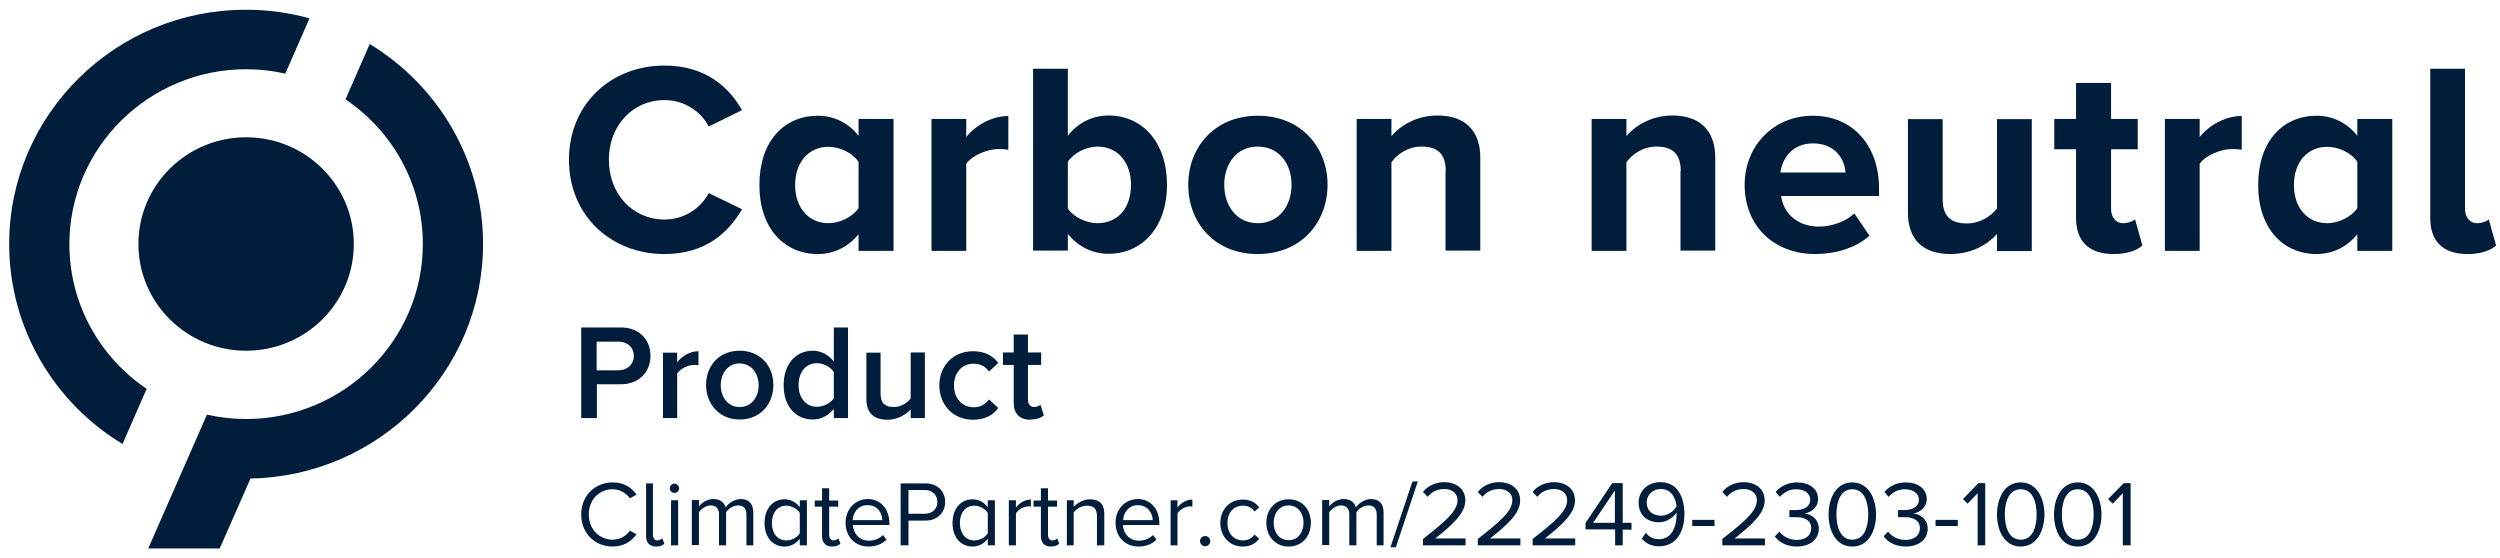 <svg width="206" height="46" viewBox="0 0 206 46" fill="none" xmlns="http://www.w3.org/2000/svg">
<g clip-path="url(#clip0_3680_1017)">
<path d="M46.882 13.167C46.882 8.549 50.371 5.402 54.748 5.402C58.157 5.402 60.073 7.197 61.142 9.073L58.399 10.424C57.773 9.214 56.422 8.246 54.748 8.246C52.146 8.246 50.17 10.344 50.17 13.167C50.17 15.991 52.146 18.089 54.748 18.089C56.402 18.089 57.753 17.141 58.399 15.91L61.142 17.241C60.053 19.117 58.177 20.933 54.748 20.933C50.371 20.933 46.882 17.786 46.882 13.167Z" fill="#001D3B"/>
<path d="M70.744 13.329C70.24 12.603 69.231 12.098 68.263 12.098C66.65 12.098 65.52 13.349 65.52 15.245C65.52 17.141 66.65 18.391 68.263 18.391C69.231 18.391 70.24 17.867 70.744 17.161V13.349V13.329ZM70.744 19.299C69.897 20.348 68.707 20.933 67.396 20.933C64.653 20.933 62.575 18.855 62.575 15.245C62.575 11.634 64.612 9.537 67.396 9.537C68.687 9.537 69.897 10.102 70.744 11.191V9.799H73.628V20.67H70.744V19.299Z" fill="#001D3B"/>
<path d="M76.755 9.799H79.619V11.291C80.385 10.323 81.737 9.557 83.088 9.557V12.34C82.886 12.3 82.624 12.28 82.302 12.28C81.354 12.28 80.103 12.804 79.619 13.49V20.67H76.755V9.819V9.799Z" fill="#001D3B"/>
<path d="M90.431 18.391C92.105 18.391 93.194 17.141 93.194 15.245C93.194 13.349 92.085 12.078 90.431 12.078C89.503 12.078 88.454 12.623 87.99 13.329V17.181C88.454 17.887 89.523 18.391 90.431 18.391ZM85.126 5.665H87.99V11.191C88.837 10.082 90.068 9.517 91.338 9.517C94.101 9.517 96.159 11.675 96.159 15.225C96.159 18.775 94.081 20.913 91.338 20.913C90.027 20.913 88.837 20.328 87.99 19.279V20.65H85.126V5.665Z" fill="#001D3B"/>
<path d="M106.425 15.224C106.425 13.53 105.416 12.078 103.641 12.078C101.866 12.078 100.878 13.53 100.878 15.224C100.878 16.919 101.866 18.391 103.641 18.391C105.416 18.391 106.425 16.919 106.425 15.224ZM97.913 15.224C97.913 12.139 100.071 9.537 103.641 9.537C107.211 9.537 109.39 12.139 109.39 15.224C109.39 18.31 107.231 20.932 103.641 20.932C100.051 20.932 97.913 18.33 97.913 15.224Z" fill="#001D3B"/>
<path d="M119.132 14.095C119.132 12.582 118.345 12.078 117.135 12.078C116.006 12.078 115.138 12.703 114.654 13.369V20.67H111.79V9.799H114.654V11.211C115.36 10.384 116.671 9.517 118.446 9.517C120.826 9.517 121.976 10.868 121.976 12.986V20.65H119.112V14.075L119.132 14.095Z" fill="#001D3B"/>
<path d="M138.493 14.095C138.493 12.582 137.707 12.078 136.496 12.078C135.367 12.078 134.5 12.703 134.016 13.369V20.67H131.151V9.799H134.016V11.211C134.721 10.384 136.032 9.517 137.807 9.517C140.187 9.517 141.337 10.868 141.337 12.986V20.65H138.473V14.075L138.493 14.095Z" fill="#001D3B"/>
<path d="M146.724 14.216H152.069C152.008 13.187 151.282 11.816 149.386 11.816C147.611 11.816 146.845 13.147 146.704 14.216M149.386 9.537C152.633 9.537 154.832 11.957 154.832 15.527V16.152H146.764C146.946 17.524 148.055 18.673 149.89 18.673C150.899 18.673 152.089 18.27 152.795 17.584L154.045 19.42C152.936 20.428 151.262 20.932 149.568 20.932C146.26 20.932 143.759 18.714 143.759 15.224C143.759 12.078 146.078 9.537 149.386 9.537Z" fill="#001D3B"/>
<path d="M164.533 19.299C163.787 20.126 162.496 20.932 160.721 20.932C158.342 20.932 157.212 19.621 157.212 17.524V9.819H160.076V16.415C160.076 17.927 160.863 18.411 162.073 18.411C163.182 18.411 164.049 17.806 164.554 17.181V9.819H167.418V20.69H164.554V19.319L164.533 19.299Z" fill="#001D3B"/>
<path d="M171.067 17.968V12.3H169.272V9.799H171.067V6.834H173.952V9.799H176.15V12.3H173.952V17.201C173.952 17.867 174.315 18.391 174.94 18.391C175.364 18.391 175.767 18.23 175.928 18.069L176.533 20.227C176.11 20.61 175.343 20.933 174.153 20.933C172.157 20.933 171.067 19.904 171.067 17.968Z" fill="#001D3B"/>
<path d="M178.388 9.799H181.252V11.291C182.018 10.323 183.37 9.557 184.721 9.557V12.34C184.519 12.3 184.257 12.28 183.934 12.28C182.986 12.28 181.736 12.804 181.252 13.49V20.67H178.388V9.819V9.799Z" fill="#001D3B"/>
<path d="M194.242 13.329C193.758 12.602 192.729 12.098 191.761 12.098C190.148 12.098 189.018 13.349 189.018 15.245C189.018 17.14 190.148 18.391 191.761 18.391C192.729 18.391 193.738 17.866 194.242 17.161V13.349V13.329ZM194.242 19.299C193.395 20.347 192.205 20.932 190.894 20.932C188.151 20.932 186.073 18.855 186.073 15.245C186.073 11.634 188.11 9.537 190.894 9.537C192.185 9.537 193.395 10.101 194.242 11.191V9.799H197.126V20.67H194.242V19.299Z" fill="#001D3B"/>
<path d="M200.253 17.968V5.665H203.117V17.201C203.117 17.867 203.48 18.391 204.105 18.391C204.529 18.391 204.932 18.23 205.074 18.069L205.679 20.227C205.255 20.61 204.489 20.933 203.319 20.933C201.322 20.933 200.253 19.904 200.253 17.968Z" fill="#001D3B"/>
<path d="M12.092 32.046C8.24 29.444 5.718 25.067 5.718 20.126C5.718 12.179 12.253 5.705 20.281 5.705C21.39 5.705 22.459 5.826 23.508 6.068L25.505 1.51C23.831 1.046 22.096 0.804 20.281 0.804C9.51 0.784 0.757 9.456 0.757 20.106C0.757 27.064 4.488 33.196 10.095 36.584L12.092 32.026V32.046Z" fill="#001D3B"/>
<path d="M29.154 20.105C29.154 24.966 25.181 28.899 20.28 28.899C15.379 28.899 11.405 24.966 11.405 20.105C11.405 15.245 15.379 11.312 20.28 11.312C25.181 11.312 29.154 15.245 29.154 20.105Z" fill="#001D3B"/>
<path d="M20.643 39.428C31.232 39.246 39.804 30.634 39.804 20.106C39.804 13.147 36.072 7.036 30.465 3.627L28.469 8.186C32.321 10.787 34.842 15.164 34.842 20.106C34.842 28.052 28.307 34.527 20.28 34.527C19.171 34.527 18.102 34.406 17.053 34.164L12.212 45.196H18.102L20.643 39.428Z" fill="#001D3B"/>
<path d="M47.872 34.446H49.183V31.663H51.16C52.713 31.663 53.6 30.594 53.6 29.323C53.6 28.052 52.733 26.983 51.16 26.983H47.892V34.446H47.872ZM52.229 29.323C52.229 30.029 51.684 30.513 50.958 30.513H49.163V28.153H50.958C51.704 28.153 52.229 28.617 52.229 29.343M54.629 34.446H55.799V30.775C56.041 30.392 56.686 30.069 57.19 30.069C57.332 30.069 57.453 30.069 57.553 30.11V28.94C56.847 28.94 56.202 29.343 55.799 29.847V29.061H54.629V34.466V34.446ZM60.942 34.567C62.676 34.567 63.725 33.276 63.725 31.723C63.725 30.17 62.676 28.899 60.942 28.899C59.207 28.899 58.179 30.19 58.179 31.723C58.179 33.256 59.248 34.567 60.942 34.567ZM60.942 33.538C59.954 33.538 59.389 32.691 59.389 31.743C59.389 30.795 59.954 29.948 60.942 29.948C61.93 29.948 62.515 30.795 62.515 31.743C62.515 32.691 61.95 33.538 60.942 33.538ZM68.707 34.446H69.877V26.983H68.707V29.787C68.263 29.222 67.638 28.899 66.972 28.899C65.581 28.899 64.572 29.989 64.572 31.743C64.572 33.498 65.581 34.567 66.972 34.567C67.658 34.567 68.284 34.224 68.707 33.7V34.446ZM68.707 32.812C68.445 33.216 67.86 33.518 67.315 33.518C66.388 33.518 65.803 32.772 65.803 31.723C65.803 30.674 66.388 29.928 67.315 29.928C67.88 29.928 68.445 30.251 68.707 30.654V32.792V32.812ZM75.04 34.446H76.21V29.041H75.04V32.833C74.758 33.196 74.254 33.538 73.649 33.538C72.983 33.538 72.559 33.276 72.559 32.449V29.061H71.39V32.873C71.39 33.982 71.954 34.587 73.124 34.587C73.971 34.587 74.637 34.164 75.04 33.74V34.446ZM77.4 31.743C77.4 33.377 78.55 34.587 80.183 34.587C81.232 34.587 81.878 34.144 82.261 33.619L81.494 32.913C81.192 33.317 80.788 33.559 80.244 33.559C79.256 33.559 78.61 32.812 78.61 31.764C78.61 30.715 79.256 29.968 80.244 29.968C80.768 29.968 81.192 30.19 81.494 30.614L82.261 29.908C81.878 29.404 81.252 28.94 80.183 28.94C78.55 28.94 77.4 30.13 77.4 31.764M84.903 34.567C85.448 34.567 85.79 34.426 86.012 34.224L85.73 33.337C85.649 33.438 85.427 33.538 85.206 33.538C84.863 33.538 84.701 33.276 84.701 32.893V30.069H85.79V29.041H84.701V27.568H83.531V29.041H82.644V30.069H83.531V33.196C83.531 34.083 84.016 34.587 84.923 34.587" fill="#001D3B"/>
<path d="M50.473 45.035C51.401 45.035 52.026 44.611 52.45 44.026L51.905 43.724C51.603 44.168 51.078 44.47 50.473 44.47C49.384 44.47 48.517 43.603 48.517 42.393C48.517 41.183 49.364 40.315 50.473 40.315C51.078 40.315 51.603 40.638 51.905 41.062L52.45 40.759C52.047 40.174 51.421 39.751 50.494 39.751C49.041 39.751 47.892 40.82 47.892 42.393C47.892 43.966 49.041 45.035 50.494 45.035M54.063 45.035C54.406 45.035 54.608 44.934 54.749 44.793L54.568 44.369C54.568 44.369 54.346 44.531 54.184 44.531C53.922 44.531 53.801 44.329 53.801 44.047V39.831H53.237V44.168C53.237 44.712 53.519 45.035 54.063 45.035ZM55.576 40.618C55.798 40.618 55.959 40.436 55.959 40.235C55.959 40.033 55.778 39.851 55.576 39.851C55.374 39.851 55.193 40.013 55.193 40.235C55.193 40.456 55.374 40.618 55.576 40.618ZM55.294 44.934H55.879V41.223H55.294V44.934ZM61.486 44.934H62.071V42.252C62.071 41.505 61.708 41.122 61.042 41.122C60.498 41.122 60.014 41.485 59.792 41.808C59.691 41.425 59.368 41.122 58.783 41.122C58.198 41.122 57.734 41.505 57.593 41.747V41.203H57.008V44.914H57.593V42.211C57.795 41.909 58.198 41.647 58.561 41.647C59.045 41.647 59.247 41.949 59.247 42.413V44.934H59.832V42.211C60.014 41.909 60.437 41.647 60.82 41.647C61.304 41.647 61.506 41.949 61.506 42.413V44.934H61.486ZM65.903 44.934H66.488V41.223H65.903V41.788C65.6 41.384 65.157 41.142 64.652 41.142C63.684 41.142 62.998 41.909 62.998 43.099C62.998 44.289 63.684 45.035 64.652 45.035C65.177 45.035 65.621 44.773 65.903 44.389V44.934ZM65.903 43.946C65.701 44.269 65.257 44.531 64.794 44.531C64.047 44.531 63.604 43.926 63.604 43.099C63.604 42.272 64.047 41.667 64.794 41.667C65.257 41.667 65.701 41.949 65.903 42.272V43.946ZM68.565 45.035C68.908 45.035 69.11 44.934 69.251 44.793L69.09 44.369C69.09 44.369 68.868 44.531 68.707 44.531C68.444 44.531 68.323 44.329 68.323 44.047V41.747H69.07V41.243H68.323V40.235H67.738V41.243H67.133V41.747H67.738V44.168C67.738 44.712 68.021 45.035 68.565 45.035ZM69.675 43.078C69.675 44.228 70.461 45.035 71.57 45.035C72.176 45.035 72.68 44.833 73.043 44.47L72.76 44.087C72.458 44.389 72.034 44.551 71.611 44.551C70.804 44.551 70.32 43.966 70.28 43.26H73.285V43.119C73.285 42.01 72.619 41.122 71.51 41.122C70.441 41.122 69.675 41.989 69.675 43.058M71.49 41.626C72.337 41.626 72.7 42.312 72.7 42.857H70.26C70.28 42.292 70.683 41.626 71.47 41.626M74.233 44.934H74.858V42.897H76.27C77.278 42.897 77.883 42.191 77.883 41.364C77.883 40.537 77.299 39.831 76.27 39.831H74.213V44.954L74.233 44.934ZM77.238 41.364C77.238 41.949 76.814 42.332 76.209 42.332H74.858V40.376H76.209C76.814 40.376 77.238 40.779 77.238 41.344M81.393 44.934H81.978V41.223H81.393V41.788C81.09 41.384 80.647 41.142 80.142 41.142C79.174 41.142 78.489 41.909 78.489 43.099C78.489 44.289 79.174 45.035 80.142 45.035C80.667 45.035 81.111 44.773 81.393 44.389V44.934ZM81.393 43.946C81.191 44.269 80.748 44.531 80.284 44.531C79.537 44.531 79.094 43.926 79.094 43.099C79.094 42.272 79.537 41.667 80.284 41.667C80.748 41.667 81.191 41.949 81.393 42.272V43.946ZM83.127 44.934H83.712V42.312C83.874 42.01 84.358 41.727 84.721 41.727C84.822 41.727 84.882 41.727 84.943 41.747V41.163C84.439 41.163 83.995 41.445 83.712 41.828V41.223H83.127V44.934ZM86.597 45.035C86.939 45.035 87.141 44.934 87.282 44.793L87.121 44.369C87.121 44.369 86.899 44.531 86.738 44.531C86.476 44.531 86.355 44.329 86.355 44.047V41.747H87.101V41.243H86.355V40.235H85.77V41.243H85.165V41.747H85.77V44.168C85.77 44.712 86.052 45.035 86.597 45.035ZM90.409 44.934H90.994V42.332C90.994 41.526 90.59 41.142 89.804 41.142C89.259 41.142 88.735 41.465 88.472 41.767V41.223H87.908V44.934H88.472V42.231C88.694 41.929 89.118 41.667 89.561 41.667C90.066 41.667 90.388 41.868 90.388 42.514V44.934H90.409ZM91.921 43.078C91.921 44.228 92.708 45.035 93.817 45.035C94.422 45.035 94.927 44.833 95.29 44.47L95.007 44.087C94.705 44.389 94.281 44.551 93.858 44.551C93.051 44.551 92.567 43.966 92.526 43.26H95.532V43.119C95.532 42.01 94.866 41.122 93.757 41.122C92.688 41.122 91.921 41.989 91.921 43.058M93.757 41.626C94.604 41.626 94.967 42.312 94.987 42.857H92.547C92.567 42.292 92.97 41.626 93.757 41.626ZM96.459 44.934H97.024V42.312C97.186 42.01 97.67 41.727 98.033 41.727C98.133 41.727 98.194 41.727 98.254 41.747V41.163C97.75 41.163 97.306 41.445 97.024 41.828V41.223H96.459V44.934ZM98.88 44.591C98.88 44.813 99.081 45.015 99.303 45.015C99.525 45.015 99.727 44.813 99.727 44.591C99.727 44.369 99.545 44.168 99.303 44.168C99.061 44.168 98.88 44.369 98.88 44.591ZM100.554 43.078C100.554 44.188 101.3 45.035 102.409 45.035C103.075 45.035 103.478 44.753 103.761 44.389L103.378 44.047C103.135 44.369 102.813 44.531 102.43 44.531C101.643 44.531 101.139 43.926 101.139 43.099C101.139 42.272 101.623 41.667 102.43 41.667C102.813 41.667 103.135 41.808 103.378 42.151L103.761 41.808C103.478 41.445 103.075 41.163 102.409 41.163C101.3 41.163 100.554 42.01 100.554 43.099M106.181 45.035C107.311 45.035 108.016 44.168 108.016 43.078C108.016 41.989 107.311 41.142 106.181 41.142C105.052 41.142 104.346 42.01 104.346 43.078C104.346 44.148 105.052 45.035 106.181 45.035ZM106.181 44.511C105.394 44.511 104.951 43.845 104.951 43.078C104.951 42.312 105.394 41.647 106.181 41.647C106.968 41.647 107.411 42.312 107.411 43.078C107.411 43.845 106.968 44.511 106.181 44.511ZM113.422 44.934H114.007V42.252C114.007 41.505 113.644 41.122 112.978 41.122C112.434 41.122 111.949 41.485 111.728 41.808C111.627 41.425 111.304 41.122 110.719 41.122C110.134 41.122 109.67 41.505 109.529 41.747V41.203H108.944V44.914H109.529V42.211C109.731 41.909 110.134 41.647 110.497 41.647C110.981 41.647 111.183 41.949 111.183 42.413V44.934H111.768V42.211C111.949 41.909 112.373 41.647 112.756 41.647C113.24 41.647 113.442 41.949 113.442 42.413V44.934H113.422ZM114.571 45.096H115.015L116.83 39.67H116.387L114.571 45.096ZM117.254 44.934H120.763V44.369H118.262C119.694 43.24 120.743 42.292 120.743 41.243C120.743 40.194 119.876 39.73 119.029 39.73C118.303 39.73 117.637 40.033 117.254 40.537L117.637 40.941C117.94 40.557 118.404 40.295 119.029 40.295C119.553 40.295 120.098 40.578 120.098 41.223C120.098 42.11 119.11 42.958 117.254 44.41V44.914V44.934ZM121.772 44.934H125.281V44.369H122.78C124.212 43.24 125.261 42.292 125.261 41.243C125.261 40.194 124.394 39.73 123.547 39.73C122.821 39.73 122.155 40.033 121.772 40.537L122.155 40.941C122.458 40.557 122.922 40.295 123.547 40.295C124.071 40.295 124.616 40.578 124.616 41.223C124.616 42.11 123.627 42.958 121.772 44.41V44.914V44.934ZM126.29 44.934H129.799V44.369H127.298C128.73 43.24 129.779 42.292 129.779 41.243C129.779 40.194 128.912 39.73 128.065 39.73C127.339 39.73 126.673 40.033 126.29 40.537L126.673 40.941C126.976 40.557 127.44 40.295 128.065 40.295C128.589 40.295 129.134 40.578 129.134 41.223C129.134 42.11 128.145 42.958 126.29 44.41V44.914V44.934ZM133.067 44.934H133.712V43.643H134.438V43.078H133.712V39.811H132.845L130.646 43.099V43.623H133.087V44.914L133.067 44.934ZM133.067 40.416V43.078H131.272L133.067 40.416ZM135.306 44.41C135.628 44.773 136.072 45.015 136.717 45.015C138.149 45.015 138.795 43.764 138.795 42.373C138.795 40.981 138.25 39.73 136.818 39.73C135.709 39.73 135.023 40.517 135.023 41.404C135.023 42.494 135.79 43.038 136.697 43.038C137.343 43.038 137.928 42.594 138.149 42.231C138.149 42.292 138.149 42.373 138.149 42.433C138.149 43.401 137.746 44.43 136.697 44.43C136.173 44.43 135.87 44.208 135.608 43.906L135.285 44.389L135.306 44.41ZM138.149 41.727C137.887 42.171 137.383 42.494 136.879 42.494C136.213 42.494 135.689 42.131 135.689 41.384C135.689 40.9 136.072 40.295 136.859 40.295C137.746 40.295 138.089 41.082 138.149 41.727ZM139.44 43.341H141.276V42.837H139.44V43.341ZM141.921 44.934H145.431V44.369H142.93C144.362 43.24 145.41 42.292 145.41 41.243C145.41 40.194 144.543 39.73 143.696 39.73C142.97 39.73 142.304 40.033 141.921 40.537L142.304 40.941C142.607 40.557 143.071 40.295 143.696 40.295C144.22 40.295 144.765 40.578 144.765 41.223C144.765 42.11 143.777 42.958 141.921 44.41V44.914V44.934ZM146.237 44.188C146.56 44.652 147.185 45.035 148.053 45.035C149.182 45.035 149.868 44.41 149.868 43.563C149.868 42.715 149.162 42.352 148.698 42.312C149.182 42.231 149.807 41.868 149.807 41.122C149.807 40.255 149.061 39.751 148.073 39.751C147.286 39.751 146.701 40.093 146.318 40.537L146.661 40.941C147.044 40.537 147.447 40.315 148.012 40.315C148.637 40.315 149.162 40.618 149.162 41.183C149.162 41.747 148.617 42.03 147.972 42.03C147.77 42.03 147.528 42.03 147.447 42.03V42.615C147.447 42.615 147.77 42.615 147.972 42.615C148.718 42.615 149.243 42.877 149.243 43.522C149.243 44.107 148.799 44.49 148.053 44.49C147.447 44.49 146.923 44.208 146.621 43.805L146.237 44.208V44.188ZM150.675 42.393C150.675 43.643 151.219 45.035 152.631 45.035C154.043 45.035 154.587 43.623 154.587 42.393C154.587 41.162 154.023 39.751 152.631 39.751C151.239 39.751 150.675 41.142 150.675 42.393ZM153.942 42.393C153.942 43.421 153.619 44.47 152.631 44.47C151.643 44.47 151.32 43.401 151.32 42.393C151.32 41.384 151.643 40.315 152.631 40.315C153.619 40.315 153.942 41.364 153.942 42.393ZM155.213 44.188C155.535 44.652 156.161 45.035 157.028 45.035C158.157 45.035 158.843 44.41 158.843 43.563C158.843 42.715 158.137 42.352 157.653 42.312C158.137 42.231 158.762 41.868 158.762 41.122C158.762 40.255 158.016 39.751 157.028 39.751C156.241 39.751 155.656 40.093 155.273 40.537L155.616 40.941C155.999 40.537 156.403 40.315 156.967 40.315C157.593 40.315 158.117 40.618 158.117 41.183C158.117 41.747 157.572 42.03 156.927 42.03C156.725 42.03 156.483 42.03 156.403 42.03V42.615C156.403 42.615 156.725 42.615 156.927 42.615C157.673 42.615 158.198 42.877 158.198 43.522C158.198 44.107 157.754 44.49 157.008 44.49C156.403 44.49 155.878 44.208 155.576 43.805L155.192 44.208L155.213 44.188ZM159.489 43.341H161.324V42.837H159.489V43.341ZM162.938 44.934H163.583V39.811H163.018L161.748 41.122L162.131 41.505L162.958 40.638V44.914L162.938 44.934ZM164.551 42.393C164.551 43.643 165.116 45.035 166.507 45.035C167.899 45.035 168.464 43.623 168.464 42.393C168.464 41.162 167.899 39.751 166.507 39.751C165.116 39.751 164.551 41.142 164.551 42.393ZM167.818 42.393C167.818 43.421 167.496 44.47 166.507 44.47C165.519 44.47 165.196 43.401 165.196 42.393C165.196 41.384 165.519 40.315 166.507 40.315C167.496 40.315 167.818 41.364 167.818 42.393ZM169.25 42.393C169.25 43.643 169.795 45.035 171.207 45.035C172.619 45.035 173.163 43.623 173.163 42.393C173.163 41.162 172.599 39.751 171.207 39.751C169.815 39.751 169.25 41.142 169.25 42.393ZM172.518 42.393C172.518 43.421 172.195 44.47 171.207 44.47C170.219 44.47 169.896 43.401 169.896 42.393C169.896 41.384 170.219 40.315 171.207 40.315C172.195 40.315 172.518 41.364 172.518 42.393ZM174.918 44.934H175.563V39.811H174.999L173.708 41.122L174.091 41.505L174.918 40.638V44.914V44.934Z" fill="#001D3B"/>
</g>
<defs>
<clipPath id="clip0_3680_1017">
<rect width="204.92" height="44.433" fill="white" transform="translate(0.757 0.783)"/>
</clipPath>
</defs>
</svg>
